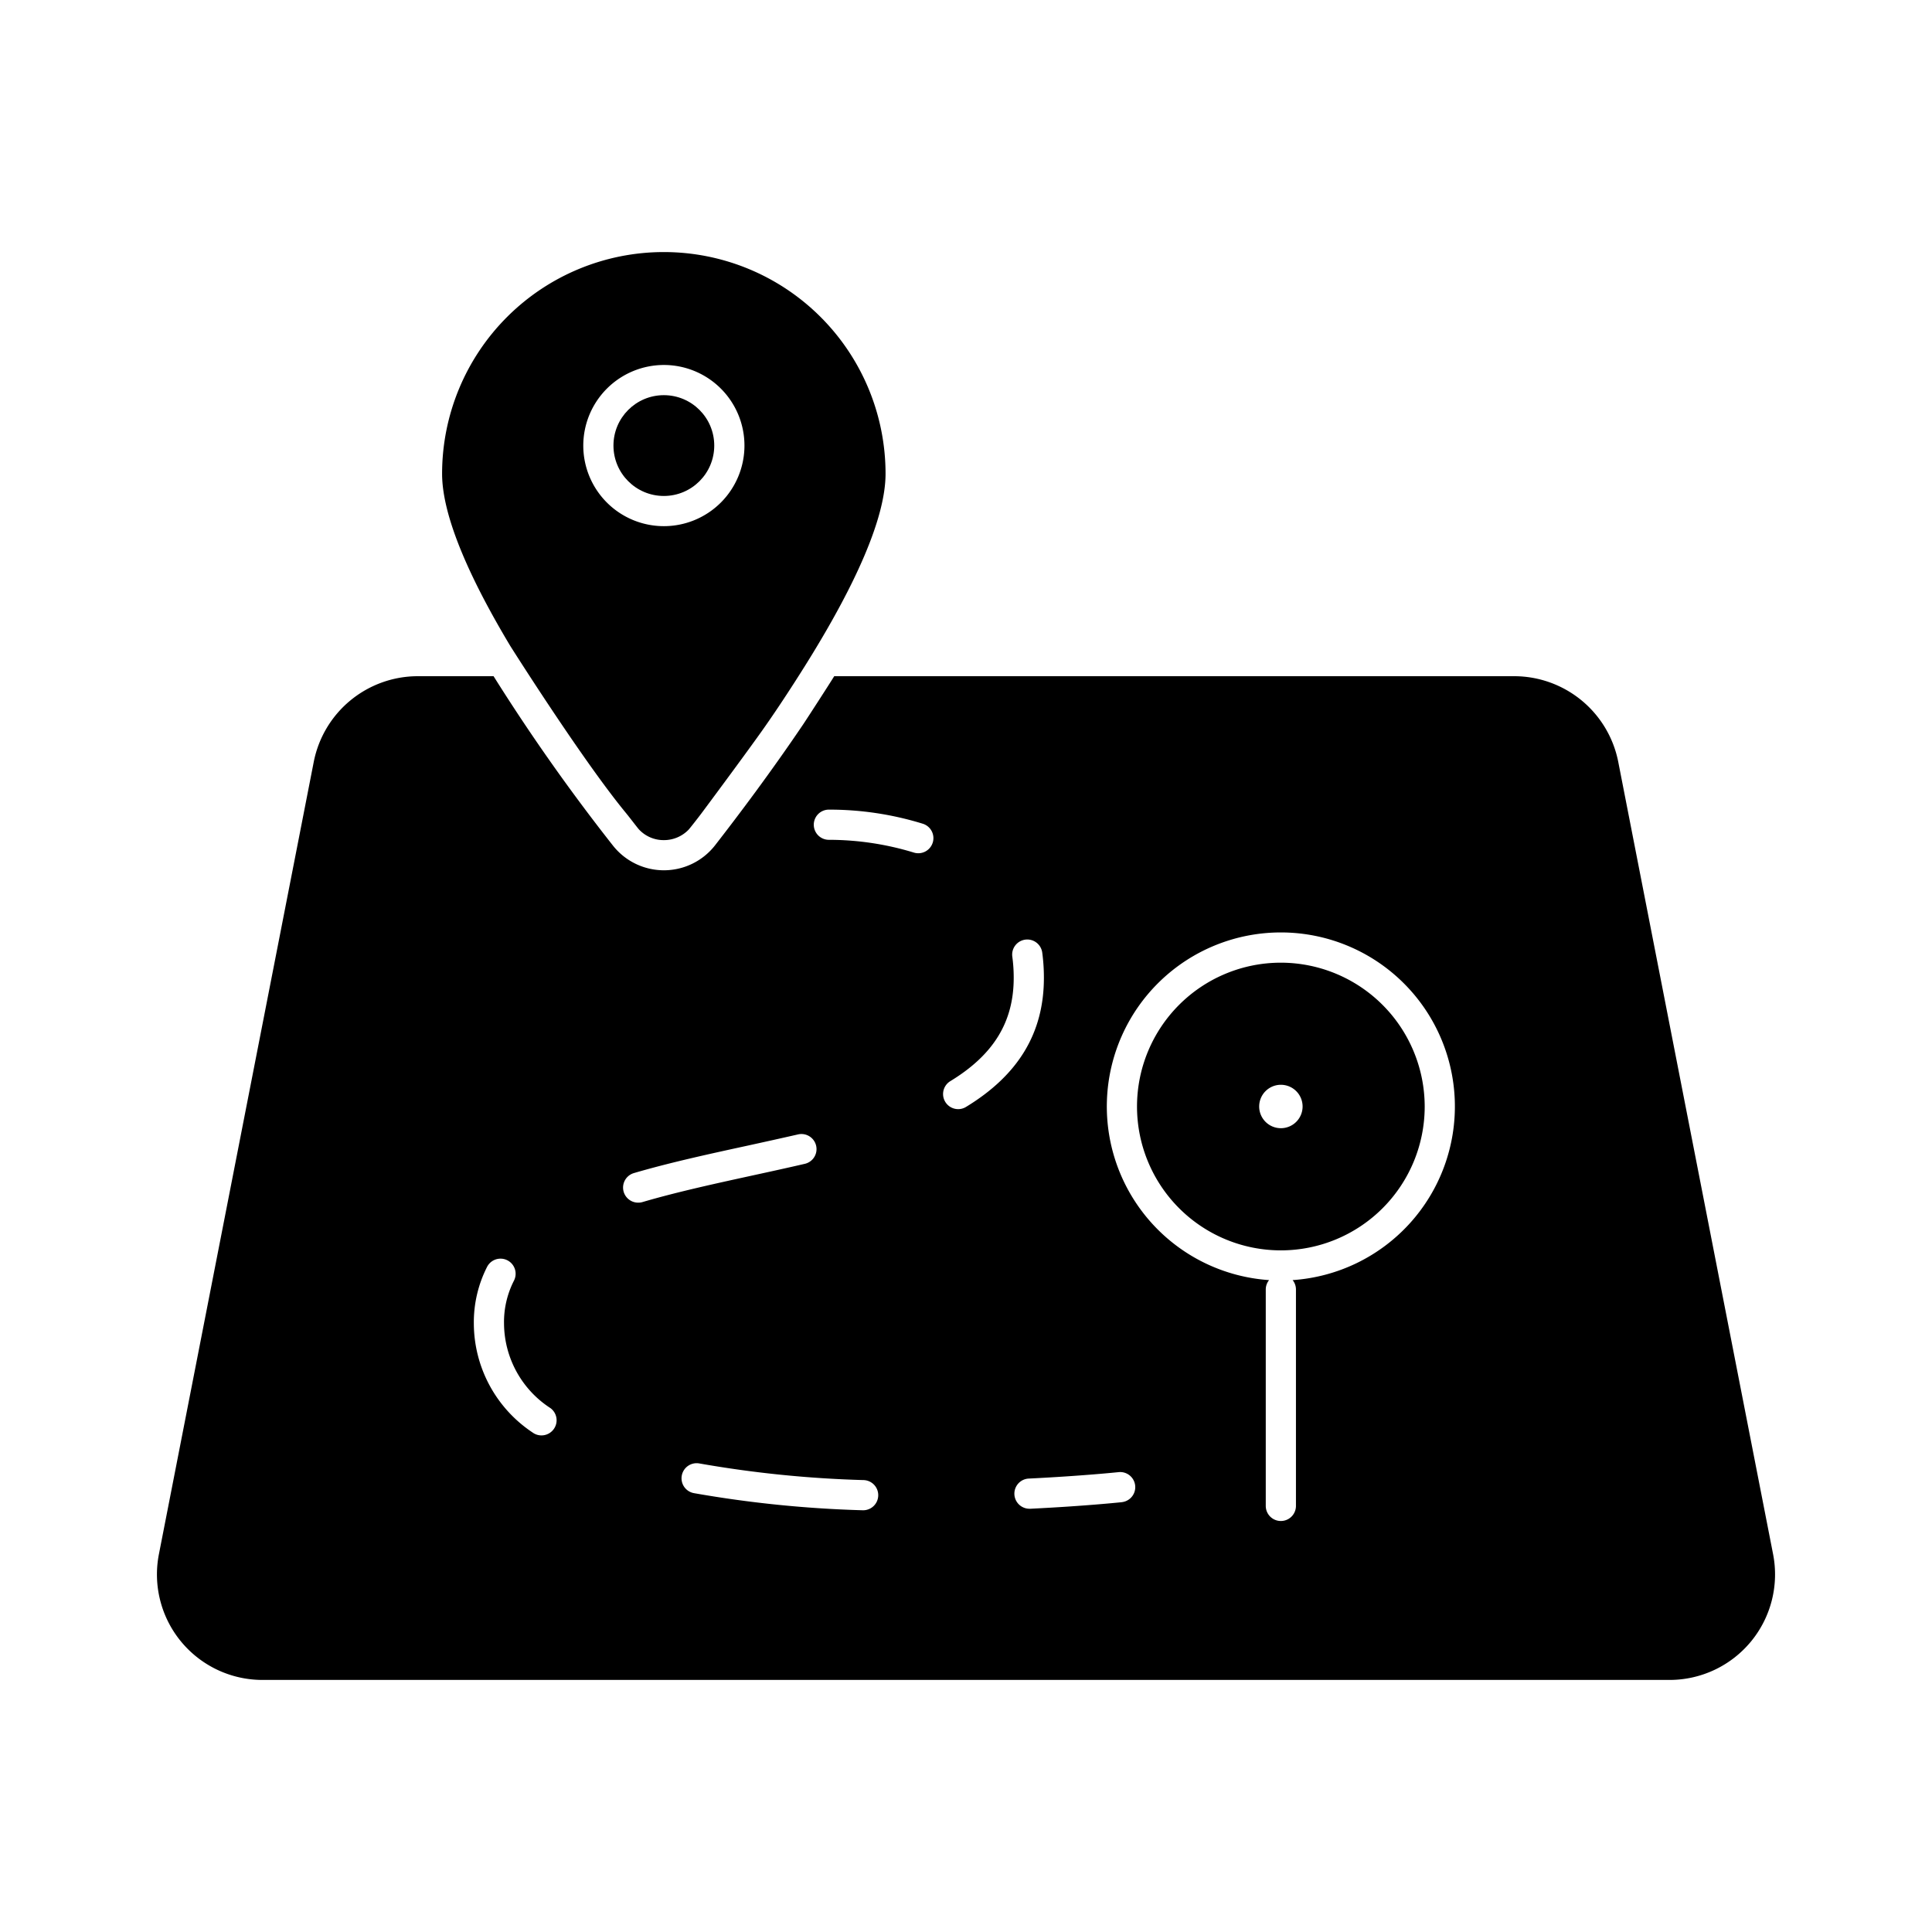 <svg xmlns="http://www.w3.org/2000/svg" viewBox="0 0 128 128"><title>icon15.1g</title><g id="final_location" data-name="final location"><path d="M41.46,53.85c.263.319.83,1.07.89,1.12a2.23,2.23,0,0,0,1.63.69,2.268,2.268,0,0,0,1.64-.69c.06-.06.633-.788.88-1.12,1.306-1.754,3.125-4.22,3.99-5.44,1.579-2.227,3.13-4.75,3.36-5.13,2.66-4.36,4.82-8.84,4.82-11.89a14.69,14.69,0,0,0-29.38,0c0,2.94,2,7.21,4.52,11.41C33.81,42.8,38.569,50.341,41.46,53.85Zm2.522-29.669a5.339,5.339,0,1,1-5.338,5.339A5.344,5.344,0,0,1,43.982,24.181Z"/><circle cx="43.982" cy="29.52" r="3.339"/><path d="M84.86,63.78a9.53,9.53,0,1,0,9.53,9.53A9.541,9.541,0,0,0,84.86,63.78Zm0,10.966A1.438,1.438,0,1,1,86.3,73.308,1.438,1.438,0,0,1,84.862,74.746Z"/><path d="M107.21,50.46a7.032,7.032,0,0,0-6.88-5.66H55.27c-.36.58-1.73,2.7-2.05,3.18-2.1,3.11-4.24,5.96-5.85,8.03a4.3,4.3,0,0,1-6.77,0A128.739,128.739,0,0,1,32.7,44.8H27.67a7.032,7.032,0,0,0-6.88,5.66l-10.26,52.5a6.99,6.99,0,0,0,6.86,8.34h93.22a6.99,6.99,0,0,0,6.86-8.34ZM36.678,94.694a1,1,0,0,1-1.4.208,8.7,8.7,0,0,1-3.885-7.21,8.089,8.089,0,0,1,.88-3.763,1,1,0,0,1,1.776.922,6.009,6.009,0,0,0-.656,2.841,6.721,6.721,0,0,0,3.077,5.6A1,1,0,0,1,36.678,94.694Zm5.6-15.015A1,1,0,0,1,42,77.719c2.341-.687,4.939-1.254,7.45-1.8,1.136-.248,2.274-.5,3.4-.756a1,1,0,1,1,.451,1.948c-1.132.263-2.278.513-3.422.762-2.478.541-5.041,1.1-7.312,1.767A1,1,0,0,1,42.279,79.679Zm14.89,20.379h-.037a76.654,76.654,0,0,1-11.155-1.133,1,1,0,1,1,.367-1.966,74.478,74.478,0,0,0,10.86,1.1,1,1,0,0,1-.035,2Zm4.625-44.226a1,1,0,0,1-1.255.651,19.3,19.3,0,0,0-5.584-.843H54.93a1,1,0,0,1-.029-2,20.947,20.947,0,0,1,6.242.936A1,1,0,0,1,61.794,55.832ZM64,73.337a.984.984,0,0,1-.519.146,1,1,0,0,1-.52-1.854c2.863-1.743,4.2-3.918,4.2-6.843a10.286,10.286,0,0,0-.093-1.405,1,1,0,0,1,1.983-.271,12.483,12.483,0,0,1,.11,1.676C69.161,68.427,67.474,71.225,64,73.337ZM74.319,99.524c-.1.01-2.439.257-6.04.434h-.05a1,1,0,0,1-.047-2c3.538-.174,5.9-.422,5.926-.425a1,1,0,1,1,.211,1.989ZM85.64,84.81a.985.985,0,0,1,.22.63V99.77a1,1,0,0,1-2,0V85.44a.985.985,0,0,1,.22-.63,11.53,11.53,0,1,1,1.56,0Z"/></g></svg>